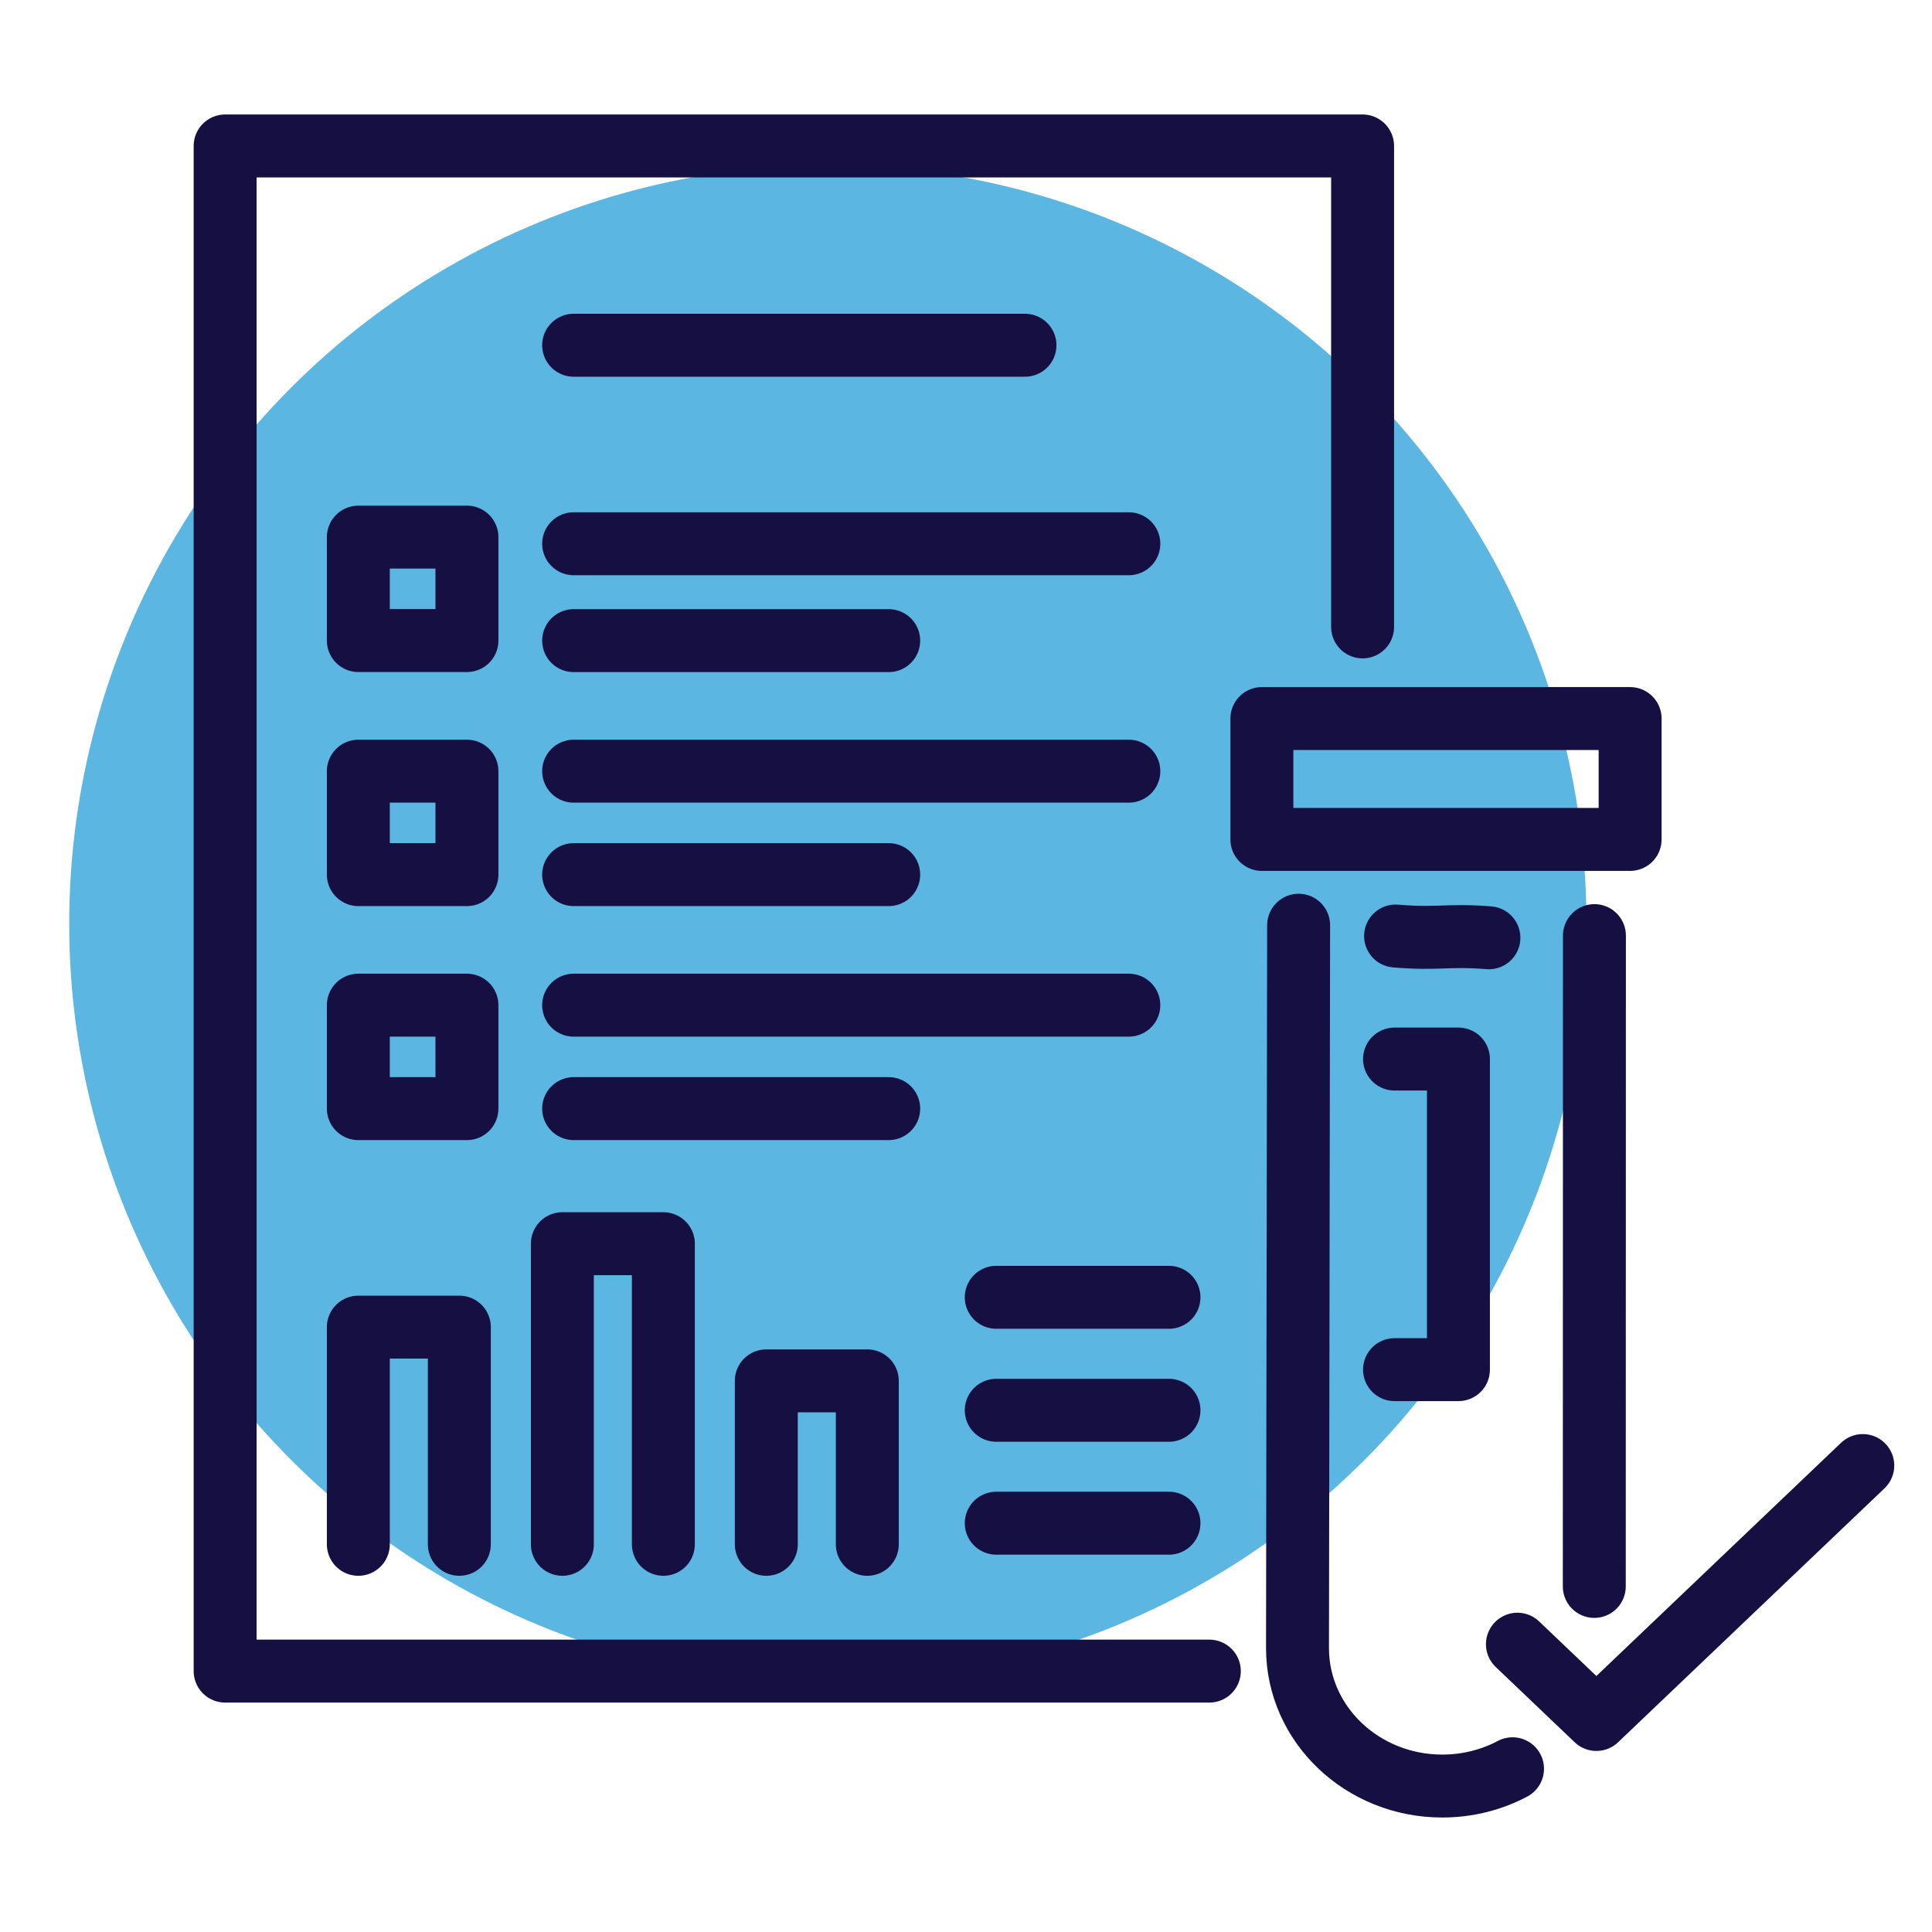 <?xml version="1.0" encoding="UTF-8"?> <svg xmlns="http://www.w3.org/2000/svg" id="Layer_1" data-name="Layer 1" viewBox="0 0 277.18 277.18"><defs><style> .cls-1 { fill: none; stroke: #161042; stroke-linecap: round; stroke-linejoin: round; stroke-width: 9.03px; } .cls-2 { fill: #5bb6e1; } </style></defs><circle class="cls-2" cx="118.77" cy="132.53" r="108.84"></circle><g><path class="cls-1" d="M200.22,134.29c6.15.52,7.4-.23,13.39.25"></path><g><line class="cls-1" x1="228.75" y1="134.23" x2="228.73" y2="227.6"></line><path class="cls-1" d="M217,253.76c-2.98,1.58-6.42,2.48-10.08,2.48h0c-11.47,0-20.77-8.86-20.77-19.79l.16-103.71"></path></g><rect class="cls-1" x="181.04" y="103.09" width="52.83" height="17.34"></rect><polyline class="cls-1" points="200.07 151.94 209.24 151.94 209.24 196.5 200.07 196.5"></polyline><polyline class="cls-1" points="217.7 235.89 229.03 246.69 267.25 210.26"></polyline><polyline class="cls-1" points="173.5 239.75 32.3 239.75 32.3 20.94 195.49 20.94 195.49 89.94"></polyline><line class="cls-1" x1="82.3" y1="91.91" x2="127.5" y2="91.91"></line><line class="cls-1" x1="82.3" y1="125.48" x2="127.5" y2="125.48"></line><line class="cls-1" x1="82.3" y1="159.05" x2="127.5" y2="159.05"></line><line class="cls-1" x1="82.3" y1="49.53" x2="147.05" y2="49.53"></line><rect class="cls-1" x="51.41" y="77.06" width="15.58" height="14.84"></rect><rect class="cls-1" x="51.41" y="110.64" width="15.58" height="14.84"></rect><rect class="cls-1" x="51.41" y="144.21" width="15.58" height="14.84"></rect><line class="cls-1" x1="82.3" y1="78.01" x2="161.95" y2="78.01"></line><line class="cls-1" x1="82.3" y1="110.64" x2="161.95" y2="110.64"></line><line class="cls-1" x1="82.3" y1="144.21" x2="161.95" y2="144.21"></line><g><polyline class="cls-1" points="51.41 221.56 51.41 190.4 65.9 190.4 65.9 221.56"></polyline><polyline class="cls-1" points="80.68 221.56 80.68 178.43 95.17 178.43 95.17 221.56"></polyline><polyline class="cls-1" points="109.94 221.56 109.94 198.11 124.43 198.11 124.43 221.56"></polyline><line class="cls-1" x1="142.93" y1="186.12" x2="167.71" y2="186.12"></line><line class="cls-1" x1="142.93" y1="202.33" x2="167.71" y2="202.33"></line><line class="cls-1" x1="142.93" y1="218.53" x2="167.71" y2="218.53"></line></g></g></svg> 